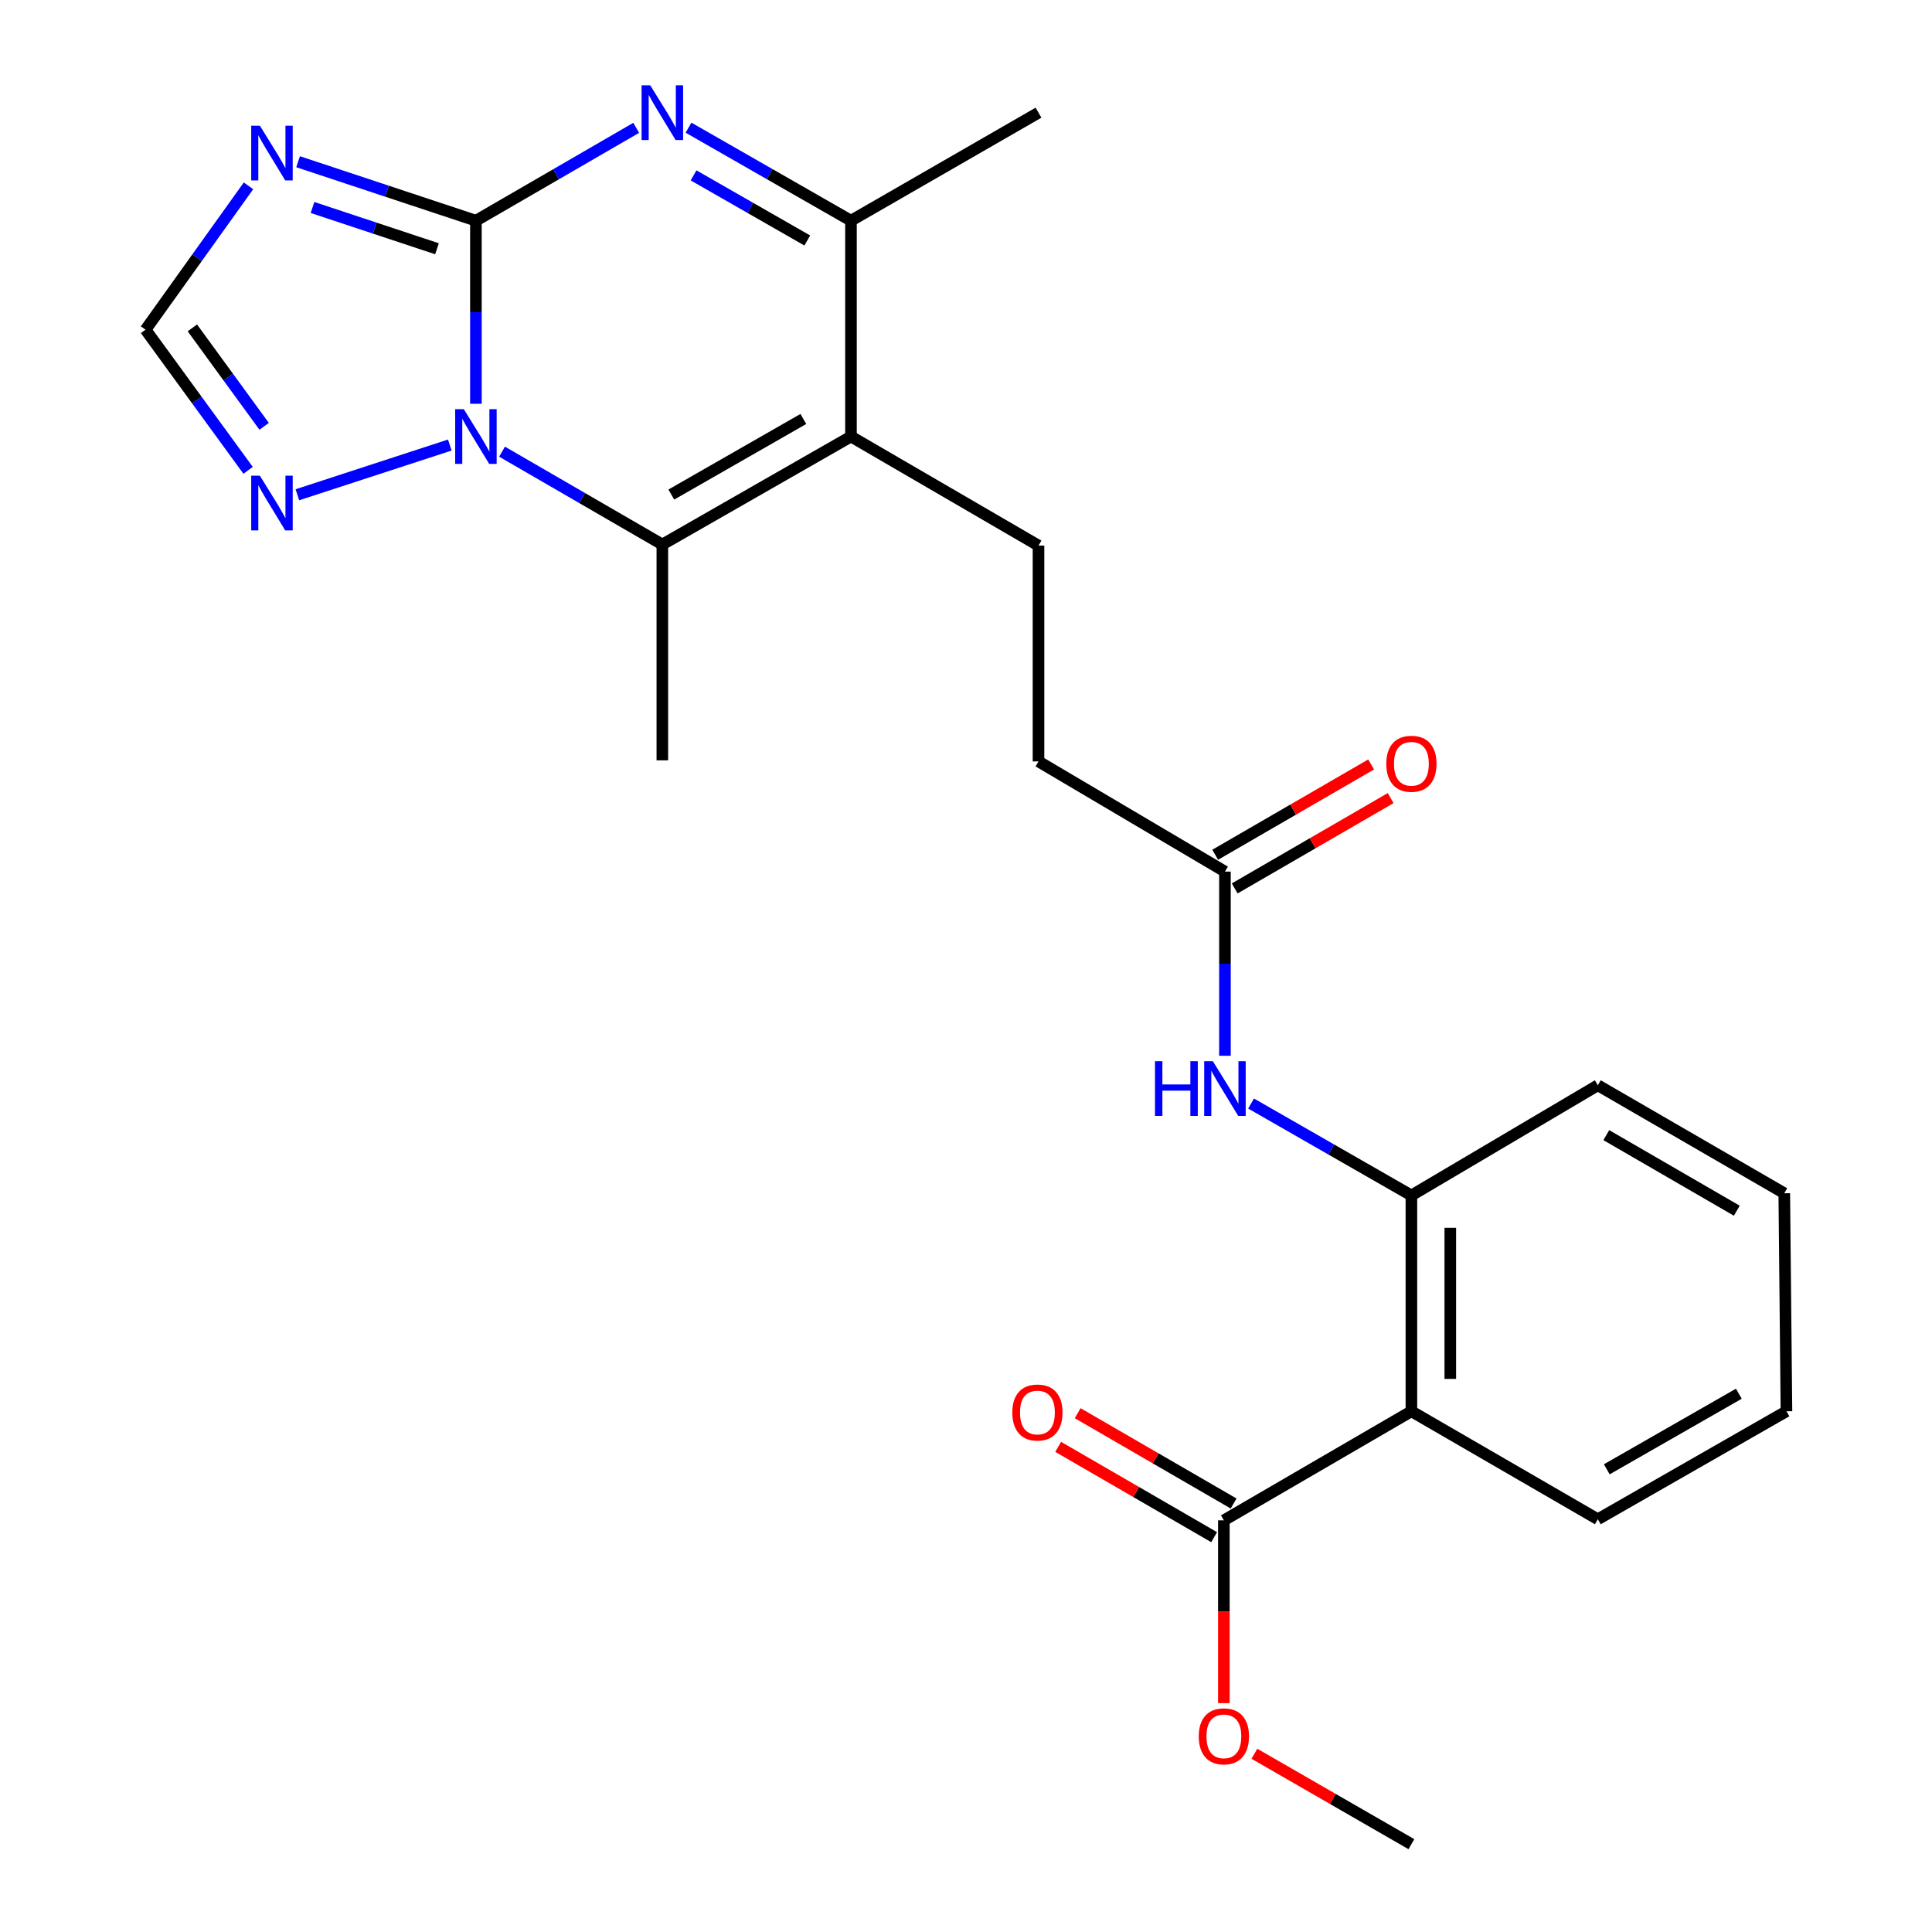 <?xml version='1.0' encoding='iso-8859-1'?>
<svg version='1.1' baseProfile='full'
              xmlns='http://www.w3.org/2000/svg'
                      xmlns:rdkit='http://www.rdkit.org/xml'
                      xmlns:xlink='http://www.w3.org/1999/xlink'
                  xml:space='preserve'
width='1000px' height='1000px' viewBox='0 0 1000 1000'>
<!-- END OF HEADER -->
<rect style='opacity:1.0;fill:#FFFFFF;stroke:none' width='1000' height='1000' x='0' y='0'> </rect>
<path class='bond-0' d='M 246.332,114.228 L 246.332,161.61' style='fill:none;fill-rule:evenodd;stroke:#000000;stroke-width:6px;stroke-linecap:butt;stroke-linejoin:miter;stroke-opacity:1' />
<path class='bond-0' d='M 246.332,161.61 L 246.332,208.992' style='fill:none;fill-rule:evenodd;stroke:#0000FF;stroke-width:6px;stroke-linecap:butt;stroke-linejoin:miter;stroke-opacity:1' />
<path class='bond-1' d='M 246.332,114.228 L 287.815,90.195' style='fill:none;fill-rule:evenodd;stroke:#000000;stroke-width:6px;stroke-linecap:butt;stroke-linejoin:miter;stroke-opacity:1' />
<path class='bond-1' d='M 287.815,90.195 L 329.298,66.162' style='fill:none;fill-rule:evenodd;stroke:#0000FF;stroke-width:6px;stroke-linecap:butt;stroke-linejoin:miter;stroke-opacity:1' />
<path class='bond-4' d='M 246.332,114.228 L 200.31,98.965' style='fill:none;fill-rule:evenodd;stroke:#000000;stroke-width:6px;stroke-linecap:butt;stroke-linejoin:miter;stroke-opacity:1' />
<path class='bond-4' d='M 200.31,98.965 L 154.287,83.703' style='fill:none;fill-rule:evenodd;stroke:#0000FF;stroke-width:6px;stroke-linecap:butt;stroke-linejoin:miter;stroke-opacity:1' />
<path class='bond-4' d='M 226.188,128.759 L 193.972,118.075' style='fill:none;fill-rule:evenodd;stroke:#000000;stroke-width:6px;stroke-linecap:butt;stroke-linejoin:miter;stroke-opacity:1' />
<path class='bond-4' d='M 193.972,118.075 L 161.756,107.391' style='fill:none;fill-rule:evenodd;stroke:#0000FF;stroke-width:6px;stroke-linecap:butt;stroke-linejoin:miter;stroke-opacity:1' />
<path class='bond-3' d='M 259.86,233.781 L 301.343,257.809' style='fill:none;fill-rule:evenodd;stroke:#0000FF;stroke-width:6px;stroke-linecap:butt;stroke-linejoin:miter;stroke-opacity:1' />
<path class='bond-3' d='M 301.343,257.809 L 342.826,281.837' style='fill:none;fill-rule:evenodd;stroke:#000000;stroke-width:6px;stroke-linecap:butt;stroke-linejoin:miter;stroke-opacity:1' />
<path class='bond-6' d='M 232.816,230.355 L 153.927,256.091' style='fill:none;fill-rule:evenodd;stroke:#0000FF;stroke-width:6px;stroke-linecap:butt;stroke-linejoin:miter;stroke-opacity:1' />
<path class='bond-5' d='M 356.379,66.085 L 398.42,90.156' style='fill:none;fill-rule:evenodd;stroke:#0000FF;stroke-width:6px;stroke-linecap:butt;stroke-linejoin:miter;stroke-opacity:1' />
<path class='bond-5' d='M 398.42,90.156 L 440.461,114.228' style='fill:none;fill-rule:evenodd;stroke:#000000;stroke-width:6px;stroke-linecap:butt;stroke-linejoin:miter;stroke-opacity:1' />
<path class='bond-5' d='M 358.987,90.778 L 388.416,107.628' style='fill:none;fill-rule:evenodd;stroke:#0000FF;stroke-width:6px;stroke-linecap:butt;stroke-linejoin:miter;stroke-opacity:1' />
<path class='bond-5' d='M 388.416,107.628 L 417.845,124.478' style='fill:none;fill-rule:evenodd;stroke:#000000;stroke-width:6px;stroke-linecap:butt;stroke-linejoin:miter;stroke-opacity:1' />
<path class='bond-2' d='M 440.461,225.945 L 440.461,114.228' style='fill:none;fill-rule:evenodd;stroke:#000000;stroke-width:6px;stroke-linecap:butt;stroke-linejoin:miter;stroke-opacity:1' />
<path class='bond-12' d='M 440.461,225.945 L 537.526,282.397' style='fill:none;fill-rule:evenodd;stroke:#000000;stroke-width:6px;stroke-linecap:butt;stroke-linejoin:miter;stroke-opacity:1' />
<path class='bond-26' d='M 440.461,225.945 L 342.826,281.837' style='fill:none;fill-rule:evenodd;stroke:#000000;stroke-width:6px;stroke-linecap:butt;stroke-linejoin:miter;stroke-opacity:1' />
<path class='bond-26' d='M 415.814,216.856 L 347.469,255.981' style='fill:none;fill-rule:evenodd;stroke:#000000;stroke-width:6px;stroke-linecap:butt;stroke-linejoin:miter;stroke-opacity:1' />
<path class='bond-18' d='M 342.826,281.837 L 342.826,393.555' style='fill:none;fill-rule:evenodd;stroke:#000000;stroke-width:6px;stroke-linecap:butt;stroke-linejoin:miter;stroke-opacity:1' />
<path class='bond-8' d='M 128.621,96.189 L 101.977,133.418' style='fill:none;fill-rule:evenodd;stroke:#0000FF;stroke-width:6px;stroke-linecap:butt;stroke-linejoin:miter;stroke-opacity:1' />
<path class='bond-8' d='M 101.977,133.418 L 75.334,170.646' style='fill:none;fill-rule:evenodd;stroke:#000000;stroke-width:6px;stroke-linecap:butt;stroke-linejoin:miter;stroke-opacity:1' />
<path class='bond-20' d='M 440.461,114.228 L 537.526,58.325' style='fill:none;fill-rule:evenodd;stroke:#000000;stroke-width:6px;stroke-linecap:butt;stroke-linejoin:miter;stroke-opacity:1' />
<path class='bond-25' d='M 128.417,243.448 L 101.876,207.047' style='fill:none;fill-rule:evenodd;stroke:#0000FF;stroke-width:6px;stroke-linecap:butt;stroke-linejoin:miter;stroke-opacity:1' />
<path class='bond-25' d='M 101.876,207.047 L 75.334,170.646' style='fill:none;fill-rule:evenodd;stroke:#000000;stroke-width:6px;stroke-linecap:butt;stroke-linejoin:miter;stroke-opacity:1' />
<path class='bond-25' d='M 136.723,220.666 L 118.143,195.185' style='fill:none;fill-rule:evenodd;stroke:#0000FF;stroke-width:6px;stroke-linecap:butt;stroke-linejoin:miter;stroke-opacity:1' />
<path class='bond-25' d='M 118.143,195.185 L 99.564,169.704' style='fill:none;fill-rule:evenodd;stroke:#000000;stroke-width:6px;stroke-linecap:butt;stroke-linejoin:miter;stroke-opacity:1' />
<path class='bond-7' d='M 730.537,730.473 L 730.537,618.756' style='fill:none;fill-rule:evenodd;stroke:#000000;stroke-width:6px;stroke-linecap:butt;stroke-linejoin:miter;stroke-opacity:1' />
<path class='bond-7' d='M 750.67,713.716 L 750.67,635.514' style='fill:none;fill-rule:evenodd;stroke:#000000;stroke-width:6px;stroke-linecap:butt;stroke-linejoin:miter;stroke-opacity:1' />
<path class='bond-10' d='M 730.537,730.473 L 633.472,786.925' style='fill:none;fill-rule:evenodd;stroke:#000000;stroke-width:6px;stroke-linecap:butt;stroke-linejoin:miter;stroke-opacity:1' />
<path class='bond-19' d='M 730.537,730.473 L 827.031,786.366' style='fill:none;fill-rule:evenodd;stroke:#000000;stroke-width:6px;stroke-linecap:butt;stroke-linejoin:miter;stroke-opacity:1' />
<path class='bond-9' d='M 730.537,618.756 L 689.045,594.971' style='fill:none;fill-rule:evenodd;stroke:#000000;stroke-width:6px;stroke-linecap:butt;stroke-linejoin:miter;stroke-opacity:1' />
<path class='bond-9' d='M 689.045,594.971 L 647.553,571.185' style='fill:none;fill-rule:evenodd;stroke:#0000FF;stroke-width:6px;stroke-linecap:butt;stroke-linejoin:miter;stroke-opacity:1' />
<path class='bond-21' d='M 730.537,618.756 L 827.031,561.734' style='fill:none;fill-rule:evenodd;stroke:#000000;stroke-width:6px;stroke-linecap:butt;stroke-linejoin:miter;stroke-opacity:1' />
<path class='bond-14' d='M 638.517,778.214 L 598.159,754.84' style='fill:none;fill-rule:evenodd;stroke:#000000;stroke-width:6px;stroke-linecap:butt;stroke-linejoin:miter;stroke-opacity:1' />
<path class='bond-14' d='M 598.159,754.84 L 557.8,731.465' style='fill:none;fill-rule:evenodd;stroke:#FF0000;stroke-width:6px;stroke-linecap:butt;stroke-linejoin:miter;stroke-opacity:1' />
<path class='bond-14' d='M 628.427,795.636 L 588.068,772.262' style='fill:none;fill-rule:evenodd;stroke:#000000;stroke-width:6px;stroke-linecap:butt;stroke-linejoin:miter;stroke-opacity:1' />
<path class='bond-14' d='M 588.068,772.262 L 547.71,748.888' style='fill:none;fill-rule:evenodd;stroke:#FF0000;stroke-width:6px;stroke-linecap:butt;stroke-linejoin:miter;stroke-opacity:1' />
<path class='bond-17' d='M 633.472,786.925 L 633.472,834.227' style='fill:none;fill-rule:evenodd;stroke:#000000;stroke-width:6px;stroke-linecap:butt;stroke-linejoin:miter;stroke-opacity:1' />
<path class='bond-17' d='M 633.472,834.227 L 633.472,881.529' style='fill:none;fill-rule:evenodd;stroke:#FF0000;stroke-width:6px;stroke-linecap:butt;stroke-linejoin:miter;stroke-opacity:1' />
<path class='bond-11' d='M 634.032,546.467 L 634.032,498.801' style='fill:none;fill-rule:evenodd;stroke:#0000FF;stroke-width:6px;stroke-linecap:butt;stroke-linejoin:miter;stroke-opacity:1' />
<path class='bond-11' d='M 634.032,498.801 L 634.032,451.136' style='fill:none;fill-rule:evenodd;stroke:#000000;stroke-width:6px;stroke-linecap:butt;stroke-linejoin:miter;stroke-opacity:1' />
<path class='bond-16' d='M 537.526,282.397 L 537.526,394.114' style='fill:none;fill-rule:evenodd;stroke:#000000;stroke-width:6px;stroke-linecap:butt;stroke-linejoin:miter;stroke-opacity:1' />
<path class='bond-13' d='M 634.032,451.136 L 537.526,394.114' style='fill:none;fill-rule:evenodd;stroke:#000000;stroke-width:6px;stroke-linecap:butt;stroke-linejoin:miter;stroke-opacity:1' />
<path class='bond-15' d='M 639.077,459.847 L 679.435,436.473' style='fill:none;fill-rule:evenodd;stroke:#000000;stroke-width:6px;stroke-linecap:butt;stroke-linejoin:miter;stroke-opacity:1' />
<path class='bond-15' d='M 679.435,436.473 L 719.794,413.099' style='fill:none;fill-rule:evenodd;stroke:#FF0000;stroke-width:6px;stroke-linecap:butt;stroke-linejoin:miter;stroke-opacity:1' />
<path class='bond-15' d='M 628.986,442.425 L 669.345,419.05' style='fill:none;fill-rule:evenodd;stroke:#000000;stroke-width:6px;stroke-linecap:butt;stroke-linejoin:miter;stroke-opacity:1' />
<path class='bond-15' d='M 669.345,419.05 L 709.704,395.676' style='fill:none;fill-rule:evenodd;stroke:#FF0000;stroke-width:6px;stroke-linecap:butt;stroke-linejoin:miter;stroke-opacity:1' />
<path class='bond-22' d='M 649.273,907.742 L 689.905,931.144' style='fill:none;fill-rule:evenodd;stroke:#FF0000;stroke-width:6px;stroke-linecap:butt;stroke-linejoin:miter;stroke-opacity:1' />
<path class='bond-22' d='M 689.905,931.144 L 730.537,954.545' style='fill:none;fill-rule:evenodd;stroke:#000000;stroke-width:6px;stroke-linecap:butt;stroke-linejoin:miter;stroke-opacity:1' />
<path class='bond-27' d='M 827.031,786.366 L 924.666,730.473' style='fill:none;fill-rule:evenodd;stroke:#000000;stroke-width:6px;stroke-linecap:butt;stroke-linejoin:miter;stroke-opacity:1' />
<path class='bond-27' d='M 831.674,760.509 L 900.019,721.385' style='fill:none;fill-rule:evenodd;stroke:#000000;stroke-width:6px;stroke-linecap:butt;stroke-linejoin:miter;stroke-opacity:1' />
<path class='bond-24' d='M 827.031,561.734 L 923.537,617.627' style='fill:none;fill-rule:evenodd;stroke:#000000;stroke-width:6px;stroke-linecap:butt;stroke-linejoin:miter;stroke-opacity:1' />
<path class='bond-24' d='M 831.417,587.54 L 898.971,626.665' style='fill:none;fill-rule:evenodd;stroke:#000000;stroke-width:6px;stroke-linecap:butt;stroke-linejoin:miter;stroke-opacity:1' />
<path class='bond-23' d='M 924.666,730.473 L 923.537,617.627' style='fill:none;fill-rule:evenodd;stroke:#000000;stroke-width:6px;stroke-linecap:butt;stroke-linejoin:miter;stroke-opacity:1' />
<path  class='atom-1' d='M 240.072 211.785
L 249.352 226.785
Q 250.272 228.265, 251.752 230.945
Q 253.232 233.625, 253.312 233.785
L 253.312 211.785
L 257.072 211.785
L 257.072 240.105
L 253.192 240.105
L 243.232 223.705
Q 242.072 221.785, 240.832 219.585
Q 239.632 217.385, 239.272 216.705
L 239.272 240.105
L 235.592 240.105
L 235.592 211.785
L 240.072 211.785
' fill='#0000FF'/>
<path  class='atom-2' d='M 336.566 44.165
L 345.846 59.165
Q 346.766 60.645, 348.246 63.325
Q 349.726 66.005, 349.806 66.165
L 349.806 44.165
L 353.566 44.165
L 353.566 72.485
L 349.686 72.485
L 339.726 56.085
Q 338.566 54.165, 337.326 51.965
Q 336.126 49.765, 335.766 49.085
L 335.766 72.485
L 332.086 72.485
L 332.086 44.165
L 336.566 44.165
' fill='#0000FF'/>
<path  class='atom-5' d='M 134.507 65.059
L 143.787 80.059
Q 144.707 81.539, 146.187 84.219
Q 147.667 86.899, 147.747 87.059
L 147.747 65.059
L 151.507 65.059
L 151.507 93.379
L 147.627 93.379
L 137.667 76.979
Q 136.507 75.059, 135.267 72.859
Q 134.067 70.659, 133.707 69.979
L 133.707 93.379
L 130.027 93.379
L 130.027 65.059
L 134.507 65.059
' fill='#0000FF'/>
<path  class='atom-7' d='M 134.507 246.224
L 143.787 261.224
Q 144.707 262.704, 146.187 265.384
Q 147.667 268.064, 147.747 268.224
L 147.747 246.224
L 151.507 246.224
L 151.507 274.544
L 147.627 274.544
L 137.667 258.144
Q 136.507 256.224, 135.267 254.024
Q 134.067 251.824, 133.707 251.144
L 133.707 274.544
L 130.027 274.544
L 130.027 246.224
L 134.507 246.224
' fill='#0000FF'/>
<path  class='atom-12' d='M 597.812 549.275
L 601.652 549.275
L 601.652 561.315
L 616.132 561.315
L 616.132 549.275
L 619.972 549.275
L 619.972 577.595
L 616.132 577.595
L 616.132 564.515
L 601.652 564.515
L 601.652 577.595
L 597.812 577.595
L 597.812 549.275
' fill='#0000FF'/>
<path  class='atom-12' d='M 627.772 549.275
L 637.052 564.275
Q 637.972 565.755, 639.452 568.435
Q 640.932 571.115, 641.012 571.275
L 641.012 549.275
L 644.772 549.275
L 644.772 577.595
L 640.892 577.595
L 630.932 561.195
Q 629.772 559.275, 628.532 557.075
Q 627.332 554.875, 626.972 554.195
L 626.972 577.595
L 623.292 577.595
L 623.292 549.275
L 627.772 549.275
' fill='#0000FF'/>
<path  class='atom-15' d='M 523.967 731.113
Q 523.967 724.313, 527.327 720.513
Q 530.687 716.713, 536.967 716.713
Q 543.247 716.713, 546.607 720.513
Q 549.967 724.313, 549.967 731.113
Q 549.967 737.993, 546.567 741.913
Q 543.167 745.793, 536.967 745.793
Q 530.727 745.793, 527.327 741.913
Q 523.967 738.033, 523.967 731.113
M 536.967 742.593
Q 541.287 742.593, 543.607 739.713
Q 545.967 736.793, 545.967 731.113
Q 545.967 725.553, 543.607 722.753
Q 541.287 719.913, 536.967 719.913
Q 532.647 719.913, 530.287 722.713
Q 527.967 725.513, 527.967 731.113
Q 527.967 736.833, 530.287 739.713
Q 532.647 742.593, 536.967 742.593
' fill='#FF0000'/>
<path  class='atom-16' d='M 717.537 395.324
Q 717.537 388.524, 720.897 384.724
Q 724.257 380.924, 730.537 380.924
Q 736.817 380.924, 740.177 384.724
Q 743.537 388.524, 743.537 395.324
Q 743.537 402.204, 740.137 406.124
Q 736.737 410.004, 730.537 410.004
Q 724.297 410.004, 720.897 406.124
Q 717.537 402.244, 717.537 395.324
M 730.537 406.804
Q 734.857 406.804, 737.177 403.924
Q 739.537 401.004, 739.537 395.324
Q 739.537 389.764, 737.177 386.964
Q 734.857 384.124, 730.537 384.124
Q 726.217 384.124, 723.857 386.924
Q 721.537 389.724, 721.537 395.324
Q 721.537 401.044, 723.857 403.924
Q 726.217 406.804, 730.537 406.804
' fill='#FF0000'/>
<path  class='atom-18' d='M 620.472 898.722
Q 620.472 891.922, 623.832 888.122
Q 627.192 884.322, 633.472 884.322
Q 639.752 884.322, 643.112 888.122
Q 646.472 891.922, 646.472 898.722
Q 646.472 905.602, 643.072 909.522
Q 639.672 913.402, 633.472 913.402
Q 627.232 913.402, 623.832 909.522
Q 620.472 905.642, 620.472 898.722
M 633.472 910.202
Q 637.792 910.202, 640.112 907.322
Q 642.472 904.402, 642.472 898.722
Q 642.472 893.162, 640.112 890.362
Q 637.792 887.522, 633.472 887.522
Q 629.152 887.522, 626.792 890.322
Q 624.472 893.122, 624.472 898.722
Q 624.472 904.442, 626.792 907.322
Q 629.152 910.202, 633.472 910.202
' fill='#FF0000'/>
</svg>
